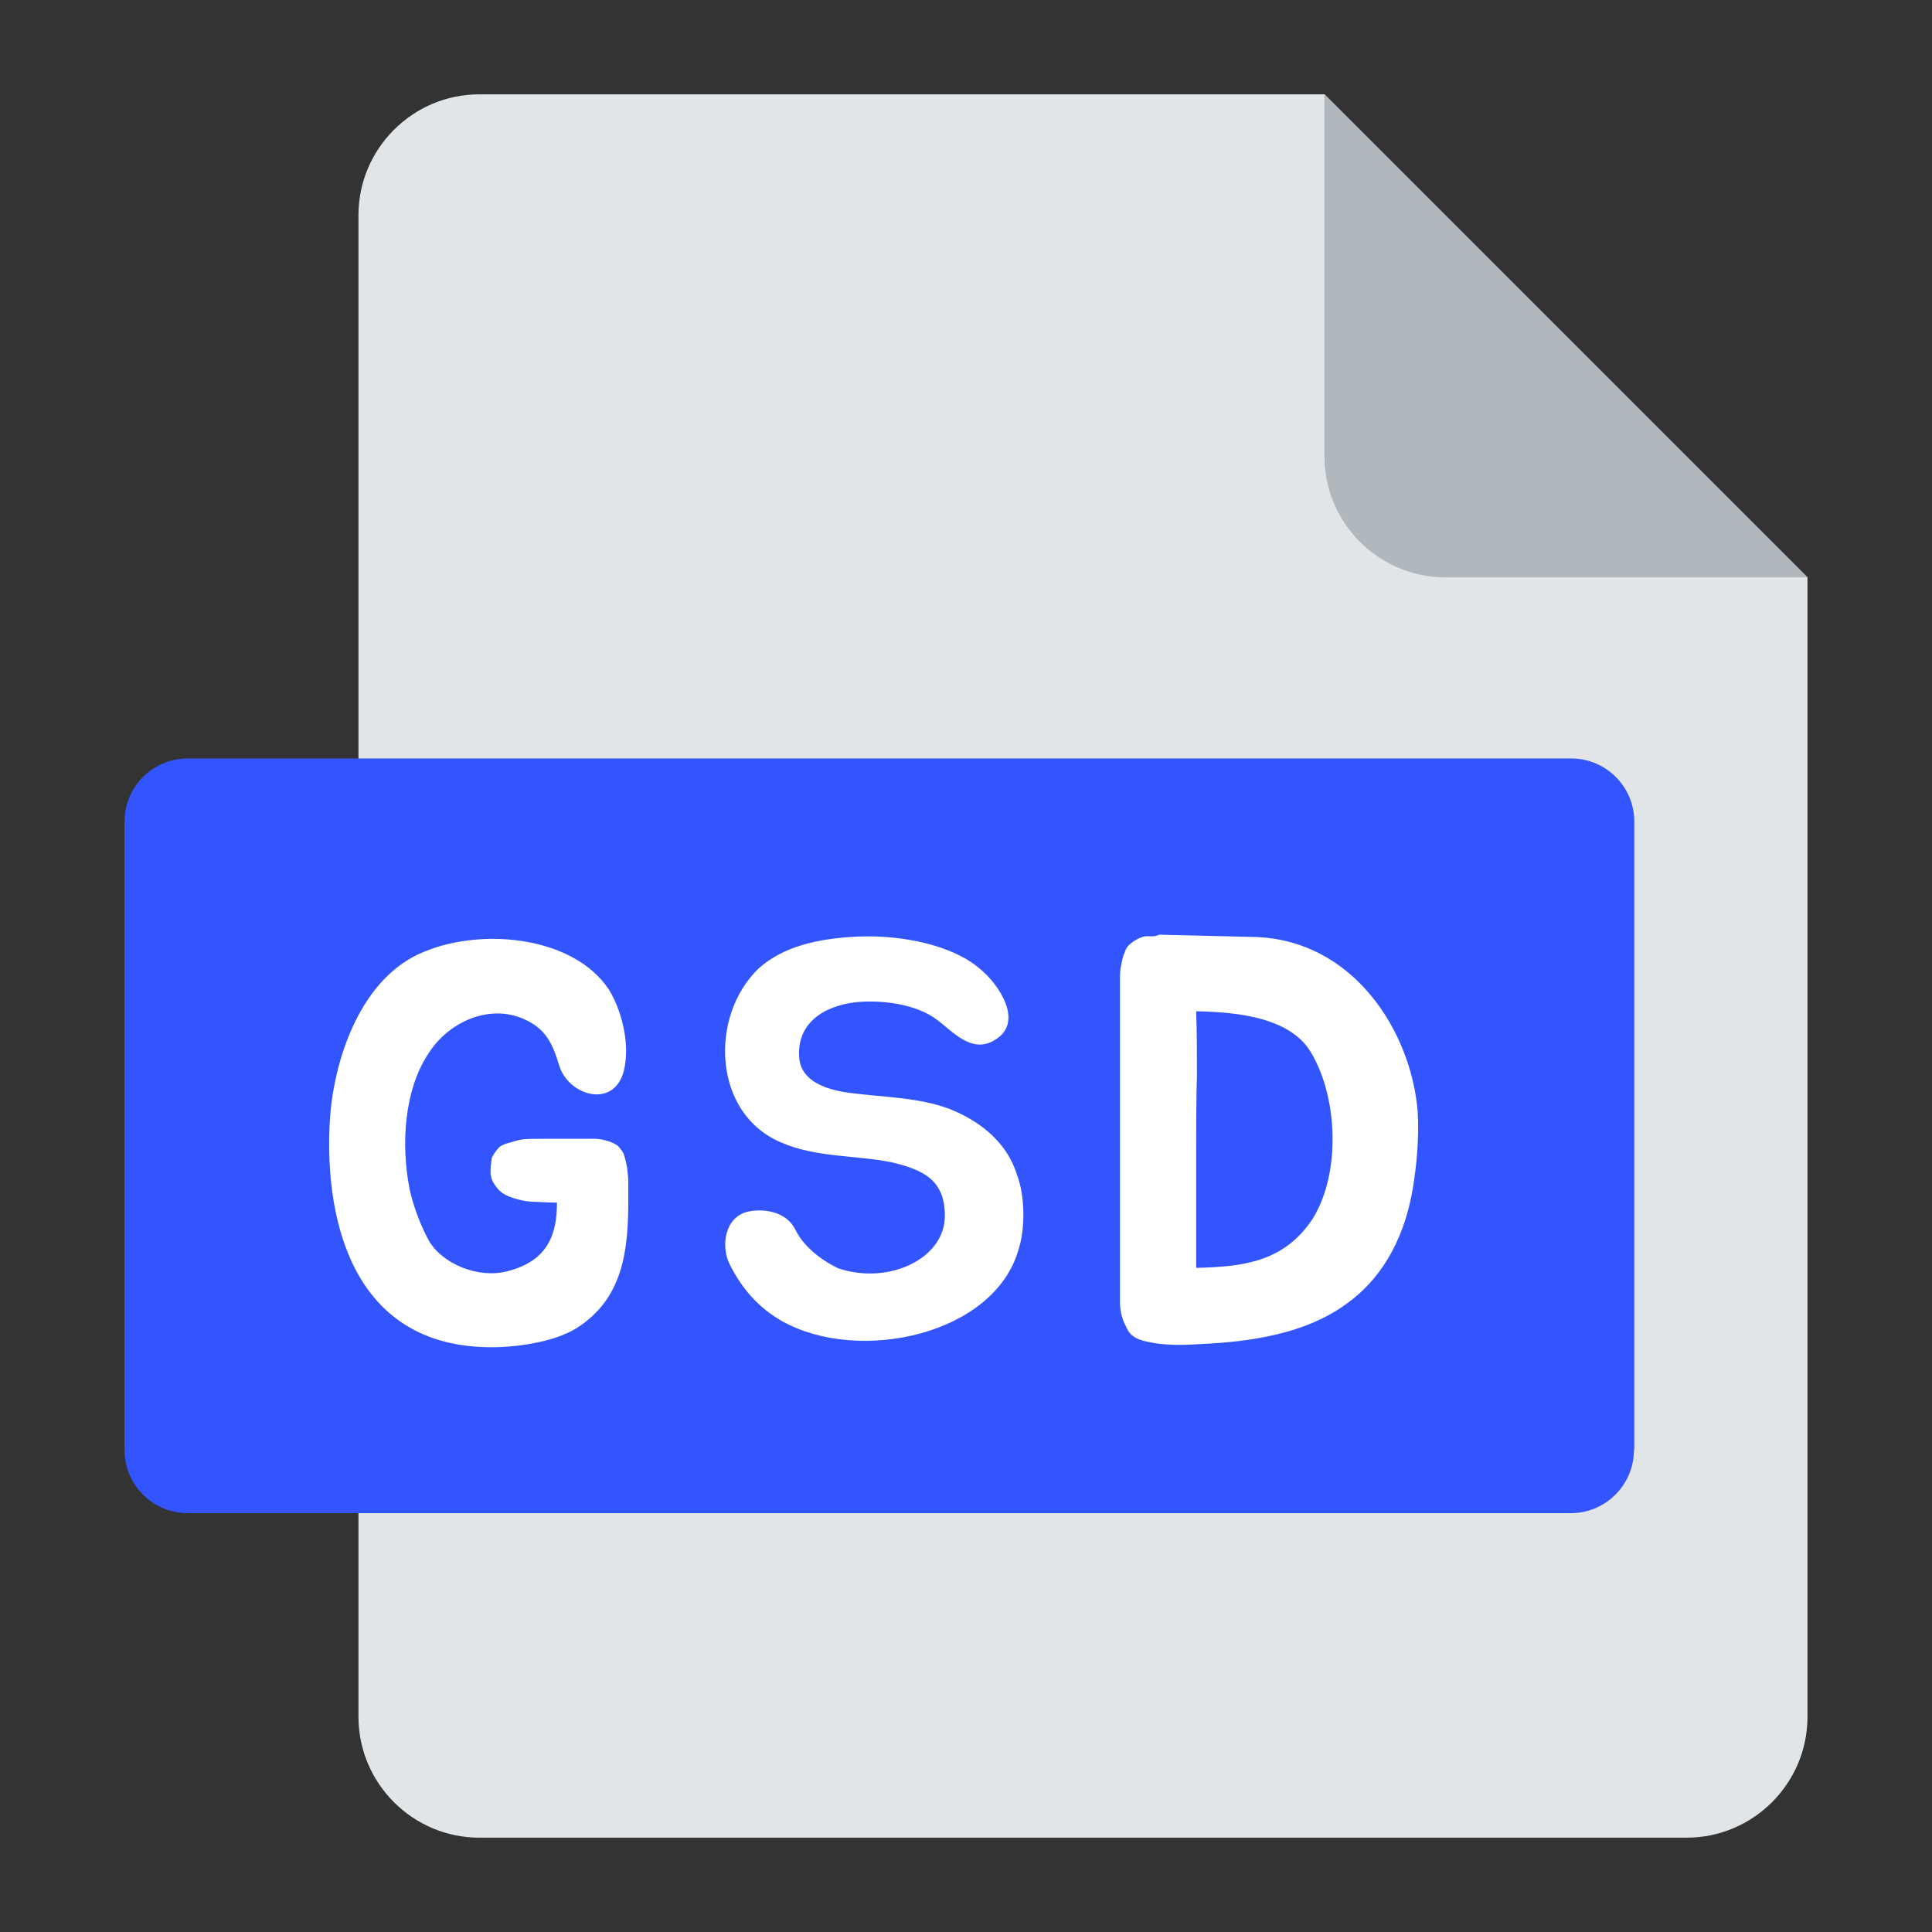 <?xml version="1.0" encoding="utf-8"?>
<!-- Generator: Adobe Illustrator 21.1.0, SVG Export Plug-In . SVG Version: 6.00 Build 0)  -->
<svg version="1.1" id="Layer_1" xmlns="http://www.w3.org/2000/svg" xmlns:xlink="http://www.w3.org/1999/xlink" x="0px" y="0px"
	 viewBox="0 0 512 512" style="enable-background:new 0 0 512 512;" xml:space="preserve">
<rect x="0" y="0" width="512" height="512" fill="#333333" stroke="none"/>
<style type="text/css">
	.st0{fill:#E2E5E7;}
	.st1{fill:#B0B7BD;}
	.st2{fill:#3355FF;}
	.st3{fill:#FFFFFF;}
</style>
<g>
	<path class="st0" d="M127,25c-17.6,0-32,14.4-32,32v398c0,17.6,14.4,32,32,32h320c17.6,0,32-14.4,32-32V153L351,25H127z"/>
	<path class="st1" d="M383,153h96L351,25v96C351,138.6,365.4,153,383,153z"/>
	<path class="st2" d="M433,384.3c0,9.2-7.5,16.7-16.7,16.7H49.7c-9.2,0-16.7-7.5-16.7-16.7V217.7c0-9.2,7.5-16.7,16.7-16.7h366.7
		c9.2,0,16.7,7.5,16.7,16.7v166.6H433z"/>
</g>
<g>
	<path class="st3" d="M152.9,351.9c-6.1,3.9-17.1,5.4-24.6,5.1c-36-1.2-42.6-35.8-40.8-61.3c1.2-15.3,8.2-37,25.2-43.6
		c15.4-6.3,39.4-3.9,48.7,10.2c3.1,5.1,5.4,13.3,4.2,20.1c-1.8,11.8-14.8,8.4-17.4,0c-1.4-4.7-3-8.7-7.2-11.2
		c-9.7-6-21.7-1-27.4,7.9c-6.6,9.9-7.3,24.3-5.1,35.8c1,4.6,2.7,9.3,5.1,13.8c3.6,6.3,13.2,10.2,20.8,8.2
		c10.8-2.7,13.2-9.8,13.2-18.1v-0.1c-2.5,0-4.8-0.2-5.7-0.2c-2.2,0-4.5-0.5-6.4-1.2c-1.8-0.6-3.1-1.5-4-2.8c-1-1.2-1.5-2.5-1.5-4
		c0-1.2,0.1-2.2,0.3-3.5c0.3-0.9,1.1-2,2-3c0.6-0.5,1.6-0.9,2.8-1.2c1.2-0.3,2.4-0.8,3.9-0.9c1.2-0.1,2.7-0.1,4-0.1h13.6
		c2.2-0.2,5.5,0.6,7.2,1.9c0.6,0.8,1.4,1.5,1.6,2.5c0.3,0.9,0.6,2.1,0.8,3.3c0.1,1.2,0.3,2.5,0.3,3.6v6.2
		C166.4,331.1,165.2,344.1,152.9,351.9z"/>
	<path class="st3" d="M269.9,331.2c-6.4,22.5-42.1,30.3-62.5,19c-6.4-3.6-10.9-8.8-14.1-15.3c-2.2-4.5-1.4-12.3,4.9-13.8
		c4.2-0.9,10.3-0.1,12.7,5c2.1,4.2,6.6,7.8,11.2,10c13.2,4.5,28.3-2.4,28.3-13.9c0-9.5-5.7-12.2-14.2-14.2
		c-9.4-1.9-19.9-1.2-29.1-5.2c-18.3-7.6-19.2-33.6-6-46.2c6.4-5.7,15.4-7.9,26.2-8.4c12-0.5,25.2,2.4,32.2,8.4
		c5.1,4,12,14.2,4.3,18.9c-6.3,4.1-11.5-2.4-15.7-5.4c-5.4-4-14.4-5.2-21.3-4.5c-8.7,1-15.7,5.7-15,14.7c0.5,6.4,7.4,8.5,13.2,9.3
		c8.8,1.2,18.1,1.1,26.7,4.3c8.7,3.5,15.3,9.3,17.8,17.4C271.7,317,271.7,325.8,269.9,331.2z"/>
	<path class="st3" d="M374.4,315c-1.9,11.4-7,22.9-17.4,30.4c-10.8,8-25.3,10.2-39,10.8c-4.5,0.3-9.4,0.4-13.8-0.6
		c-1.6-0.3-3-0.8-4-1.6c-0.9-0.6-1.5-1.7-1.9-2.7c-0.6-1-0.9-2.1-1.2-3.3c-0.2-1.1-0.3-2-0.3-2.7v-85.6c0-1.4,0-2.5,0.3-3.8
		c0.2-1.3,0.5-2.5,0.9-3.4c0.4-1.2,0.9-1.9,1.7-2.5c1.2-1,2.4-1.5,3.4-1.8c1.2-0.3,2.6,0.3,4.1-0.5l25,0.6
		c26.4,0.6,41.8,25,43.5,46.3C376.1,301.2,375.5,308.4,374.4,315z M347.3,278.7c-5.4-8.8-18.6-10.5-30.3-10.7
		c0.2,5.7,0.2,10.9,0.2,16.9c-0.2,7.2-0.2,14.1-0.2,20.4V336c12.3-0.3,23.2-1.5,30.8-12.9C355.4,311,354.6,290.7,347.3,278.7z"/>
</g>
</svg>
